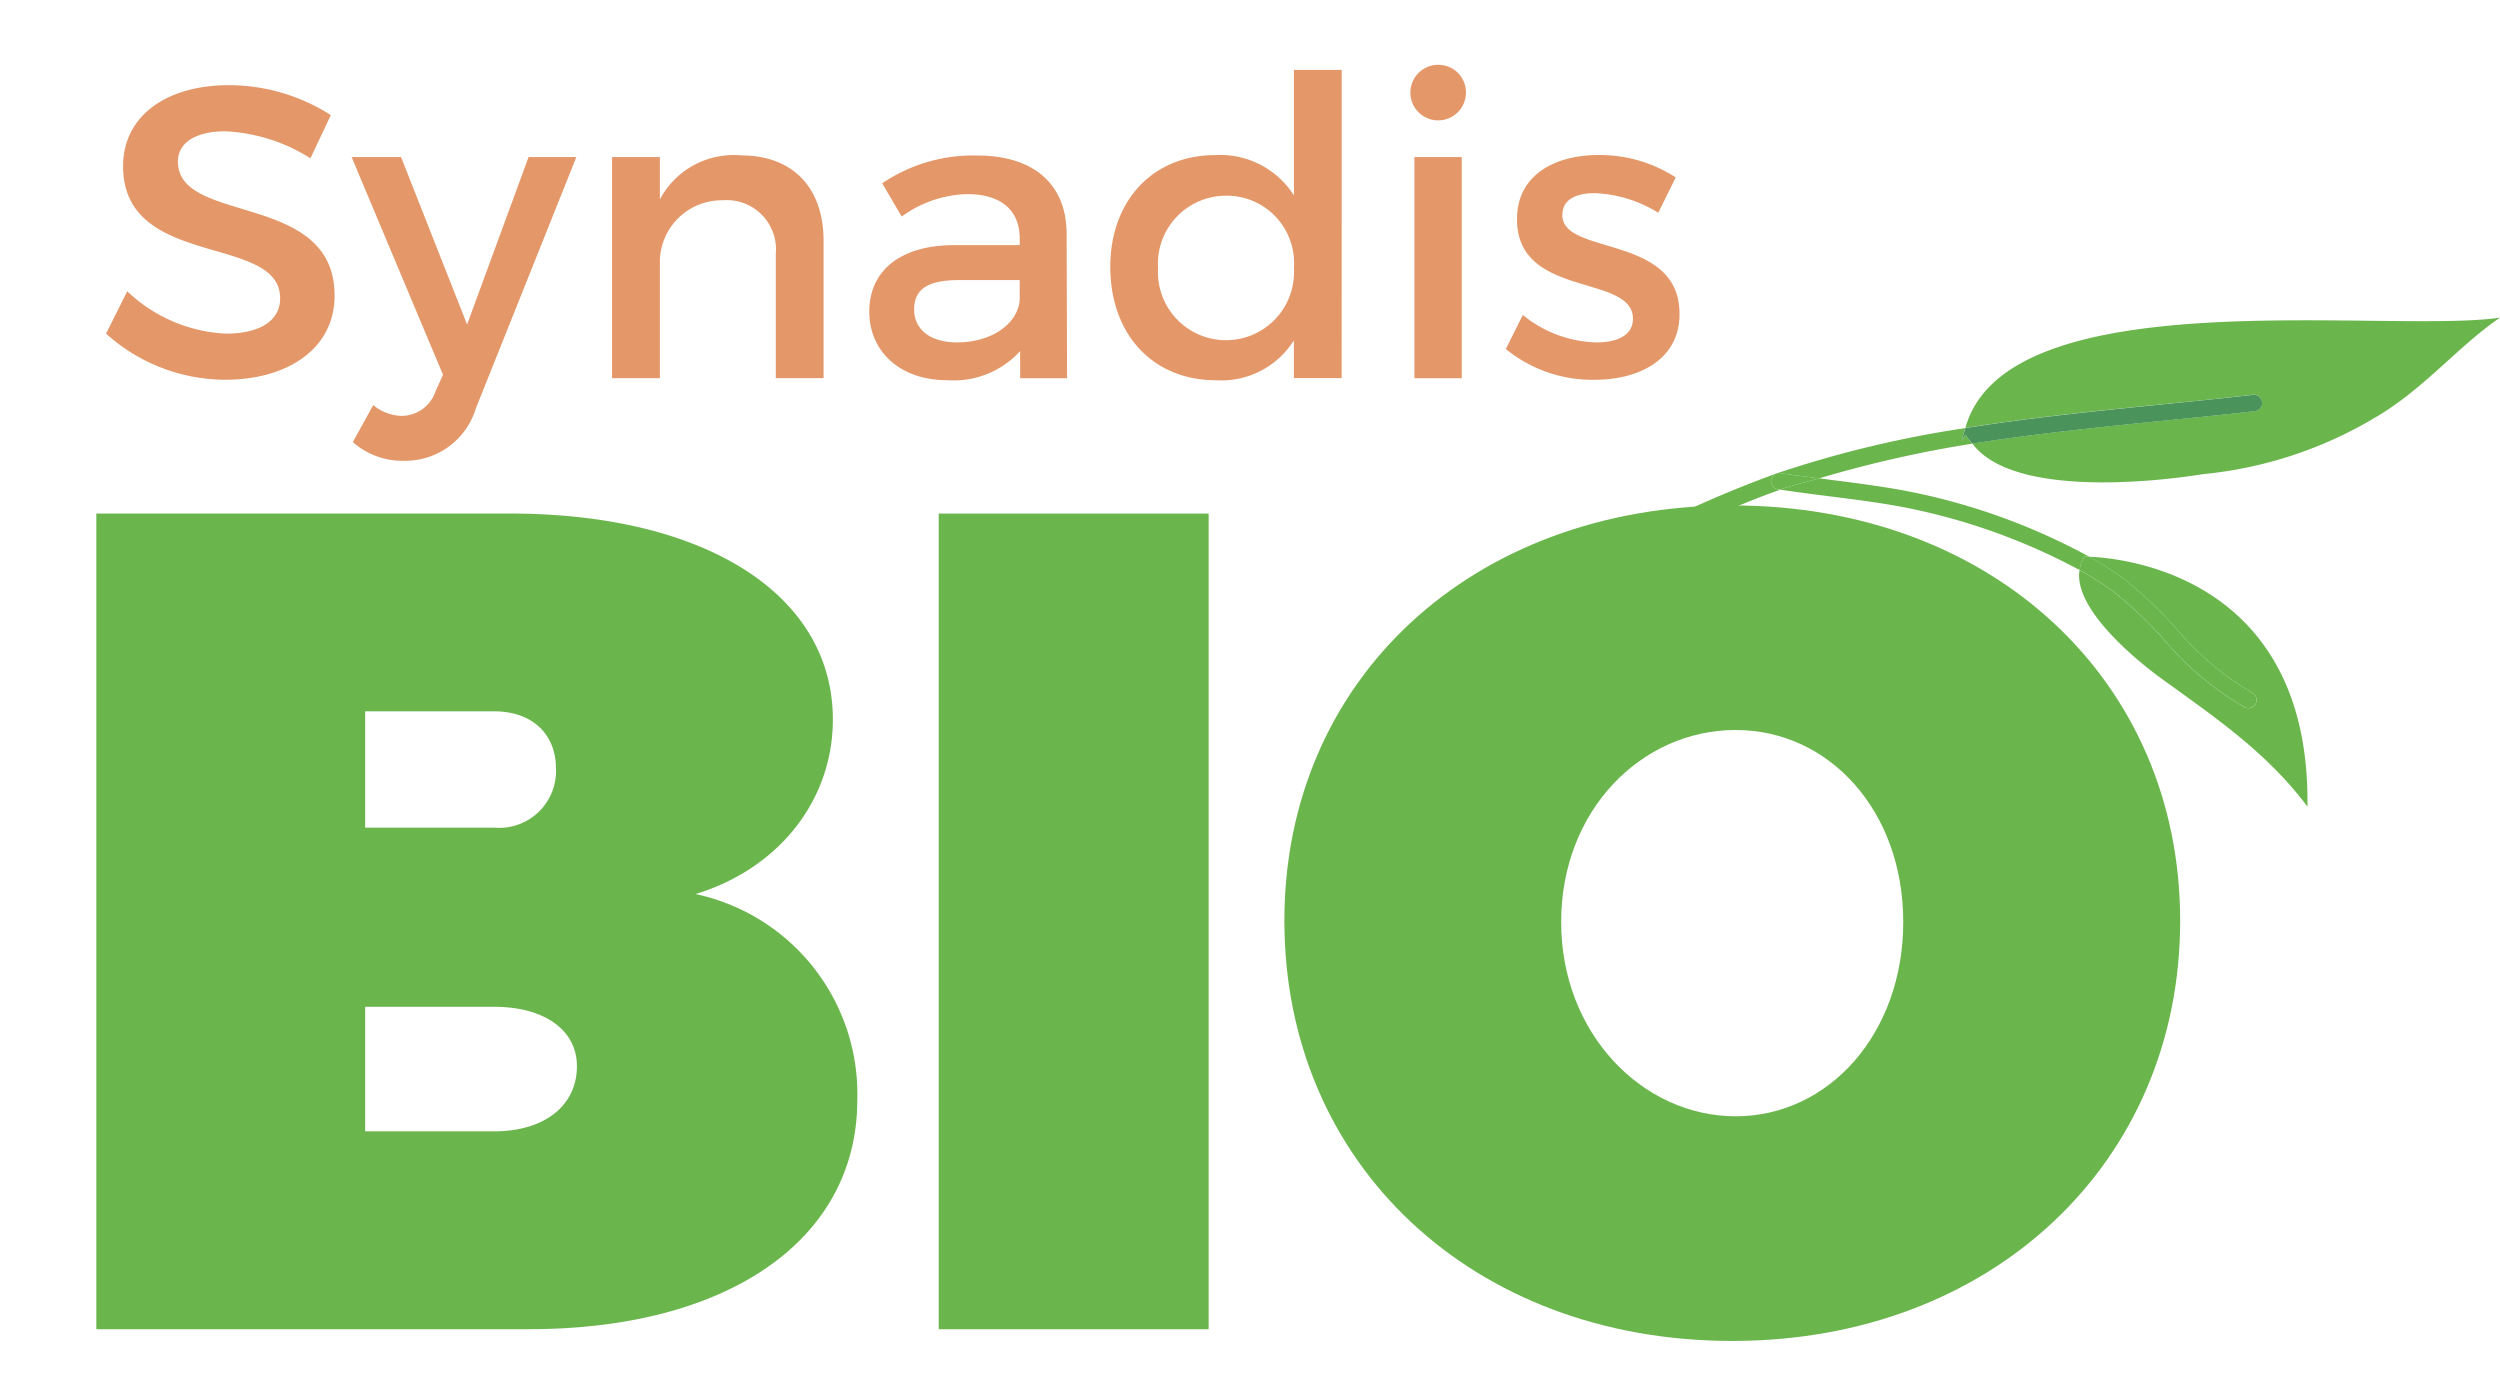 <svg xmlns="http://www.w3.org/2000/svg" xmlns:xlink="http://www.w3.org/1999/xlink" width="144.006" height="80.364" viewBox="0 0 144.006 80.364"><defs><clipPath id="clip-path"><rect id="Rectangle_8" data-name="Rectangle 8" width="132.246" height="80.364" fill="#4a935b"></rect></clipPath></defs><g id="Groupe_445" data-name="Groupe 445" transform="translate(0 0)"><g id="Groupe_11" data-name="Groupe 11" transform="translate(0 0)"><g id="Groupe_8" data-name="Groupe 8" clip-path="url(#clip-path)"><path id="Trac&#xE9;_80" data-name="Trac&#xE9; 80" d="M530.231,423.745l-1.173,2.489a10.018,10.018,0,0,0-4.906-1.556c-1.651,0-2.728.623-2.728,1.747,0,3.662,9.047,1.7,9.023,7.73,0,2.992-2.632,4.835-6.318,4.835a10.3,10.3,0,0,1-6.845-2.657l1.221-2.441a8.832,8.832,0,0,0,5.672,2.441c1.963,0,3.135-.742,3.135-2.034,0-3.734-9.047-1.651-9.047-7.611,0-2.872,2.465-4.667,6.1-4.667a10.913,10.913,0,0,1,5.864,1.723" transform="translate(-511.175 -417.115)" fill="#e49768"></path><path id="Trac&#xE9;_81" data-name="Trac&#xE9; 81" d="M1645.832,764.769a4.248,4.248,0,0,1-4.14,3.016,4.307,4.307,0,0,1-2.944-1.077l1.173-2.13a2.691,2.691,0,0,0,1.651.622,2.073,2.073,0,0,0,1.938-1.412l.431-.958-5.265-12.541h2.848l3.805,9.645,3.542-9.645h2.752Z" transform="translate(-1618.423 -741.243)" fill="#e49768"></path><path id="Trac&#xE9;_82" data-name="Trac&#xE9; 82" d="M2840.517,747.616v7.922h-2.753v-7.156a2.836,2.836,0,0,0-3.064-3.087,3.566,3.566,0,0,0-3.613,3.47v6.773h-2.753V742.806h2.753v2.441a4.808,4.808,0,0,1,4.69-2.537c2.968,0,4.739,1.867,4.739,4.906" transform="translate(-2793.077 -733.758)" fill="#e49768"></path><path id="Trac&#xE9;_83" data-name="Trac&#xE9; 83" d="M4011.526,753.982a5.164,5.164,0,0,1-4.213,1.675c-2.751,0-4.475-1.7-4.475-3.949,0-2.322,1.748-3.805,4.811-3.829h3.853V747.5c0-1.6-1.029-2.561-3.04-2.561a6.712,6.712,0,0,0-3.757,1.292l-1.124-1.914a9.319,9.319,0,0,1,5.48-1.6c3.279,0,5.122,1.675,5.145,4.475l.024,8.353h-2.7Zm-.024-2.92V749.89h-3.446c-1.8,0-2.633.479-2.633,1.7,0,1.149.934,1.891,2.465,1.891,1.962,0,3.47-1.029,3.614-2.417" transform="translate(-3952.765 -733.758)" fill="#e49768"></path><path id="Trac&#xE9;_84" data-name="Trac&#xE9; 84" d="M5116.674,369.574h-2.752V367.4a4.934,4.934,0,0,1-4.475,2.3c-3.662,0-6.1-2.657-6.1-6.534,0-3.829,2.465-6.438,6.055-6.438a5.034,5.034,0,0,1,4.523,2.322v-7.228h2.752Zm-2.752-6.318a3.878,3.878,0,0,0-3.9-4.188,3.921,3.921,0,0,0-3.924,4.188,3.919,3.919,0,1,0,7.826,0" transform="translate(-5039.391 -347.795)" fill="#e49768"></path><path id="Trac&#xE9;_85" data-name="Trac&#xE9; 85" d="M6476.516,330.725a1.6,1.6,0,1,1-1.6-1.675,1.585,1.585,0,0,1,1.6,1.675m-2.968,3.638h2.728V347.1h-2.728Z" transform="translate(-6392.076 -325.316)" fill="#e49768"></path><path id="Trac&#xE9;_86" data-name="Trac&#xE9; 86" d="M6919.464,742.093l-1.007,2.035A7.475,7.475,0,0,0,6914.8,743c-1.078,0-1.867.359-1.867,1.268,0,2.345,6.773,1.077,6.749,5.7,0,2.608-2.321,3.781-4.882,3.781a7.877,7.877,0,0,1-5.123-1.771l.981-1.962a6.938,6.938,0,0,0,4.259,1.58c1.174,0,2.083-.407,2.083-1.364,0-2.609-6.7-1.148-6.678-5.744,0-2.585,2.25-3.686,4.692-3.686a8.055,8.055,0,0,1,4.452,1.292" transform="translate(-6822.938 -731.873)" fill="#e49768"></path><path id="Trac&#xE9;_87" data-name="Trac&#xE9; 87" d="M515.341,2390.237c0,4.624-3.083,8.579-7.909,10.053a11.778,11.778,0,0,1,9.316,11.864c0,8.042-7.439,13.2-18.9,13.2H472.915v-46.984h23.793c11.327,0,18.633,4.692,18.633,11.864m-15.952,2.815c0-2.011-1.408-3.285-3.552-3.285H488.4v6.7h7.44a3.274,3.274,0,0,0,3.552-3.418m1.206,17.157c0-2.077-1.876-3.418-4.758-3.418H488.4v7.172h7.44c2.882,0,4.758-1.475,4.758-3.754" transform="translate(-467.366 -2348.79)" fill="#6ab64d"></path><rect id="Rectangle_7" data-name="Rectangle 7" width="15.549" height="46.984" transform="translate(54.072 29.583)" fill="#6ab64d"></rect><path id="Trac&#xE9;_88" data-name="Trac&#xE9; 88" d="M5949.6,2365.125c0,13.94-10.857,24.2-25.8,24.2s-25.8-10.188-25.8-24.2c0-13.941,10.858-23.928,25.8-23.928s25.8,10.054,25.8,23.928m-35.656.067c0,6.434,4.691,11.192,10.053,11.192s9.651-4.759,9.651-11.192-4.289-11.059-9.651-11.059c-5.428,0-10.053,4.625-10.053,11.059" transform="translate(-5824.017 -2312.083)" fill="#6ab64d"></path></g></g><g id="Groupe_376" data-name="Groupe 376" transform="translate(94.279 18.302)"><g id="Groupe_13" data-name="Groupe 13" transform="translate(0 0)"><path id="Trac&#xE9;_94" data-name="Trac&#xE9; 94" d="M348.45,333.207l-.212.36a5.049,5.049,0,0,1,.212-.734,63.4,63.4,0,0,0-10.876,2.612,67.917,67.917,0,0,0-6.337,2.677c-.151.071-.307.141-.458.209l-1.263,1.62c.713-.323,1.426-.645,2.12-.968,1.976-.916,4.023-1.859,6.149-2.6l-.132-.018a.473.473,0,1,1,.151-.934c.679.108,1.447.2,2.219.3a67.84,67.84,0,0,1,8.832-2A2.872,2.872,0,0,1,348.45,333.207Z" transform="translate(-329.516 -326.477)" fill="#6ab64d"></path><path id="Trac&#xE9;_95" data-name="Trac&#xE9; 95" d="M332.207,334.426c.845.132,1.749.246,2.714.369,1.706.215,3.467.436,4.976.762a35.809,35.809,0,0,1,9.548,3.5,1.832,1.832,0,0,1,.289-.778l.267.009a36.5,36.5,0,0,0-9.889-3.654c-1.567-.338-3.347-.562-5.071-.781-.212-.028-.39-.055-.6-.08-.71.209-1.441.372-2.139.615Z" transform="translate(-323.937 -324.524)" fill="#6ab64d"></path><path id="Trac&#xE9;_96" data-name="Trac&#xE9; 96" d="M332.04,334.074a.473.473,0,0,0,.393.541l.132.018.1-.037c.7-.243,1.429-.406,2.139-.615-.771-.1-1.54-.194-2.219-.3A.474.474,0,0,0,332.04,334.074Z" transform="translate(-324.296 -324.731)" fill="#6ab64d"></path><path id="Trac&#xE9;_97" data-name="Trac&#xE9; 97" d="M352.241,335.2h0a.474.474,0,0,1,.1.943c-1.721.2-3.5.375-5.227.547-3.657.369-7.376.747-11.036,1.321,2.253,3.058,10.252,2.253,13.3,1.761a23.728,23.728,0,0,0,9.742-3.165c2.929-1.669,4.81-4.1,7.348-5.848-6.515.959-28.417-2.28-30.793,6.355,3.768-.6,7.588-.987,11.346-1.365C348.744,335.58,350.523,335.4,352.241,335.2Z" transform="translate(-316.743 -330.764)" fill="#6ab64d"></path><path id="Trac&#xE9;_98" data-name="Trac&#xE9; 98" d="M335.82,334.5a2.87,2.87,0,0,0,.406.522c3.66-.575,7.379-.953,11.036-1.321,1.724-.172,3.506-.35,5.227-.547a.474.474,0,0,0-.1-.943h0c-1.718.2-3.5.375-5.218.55-3.758.378-7.578.765-11.346,1.365a5.055,5.055,0,0,0-.212.734Z" transform="translate(-316.886 -327.77)" fill="#4a935b"></path><path id="Trac&#xE9;_99" data-name="Trac&#xE9; 99" d="M343.386,339.364a16.7,16.7,0,0,0,4.385,3.706.473.473,0,0,1-.16.894.451.451,0,0,1-.258-.046,17.336,17.336,0,0,1-4.656-3.9,23.4,23.4,0,0,0-2.913-2.766,18.438,18.438,0,0,0-1.951-1.238c-.354,2.191,3.138,5.065,4.487,6.079,3.153,2.3,6.232,4.324,8.642,7.548.178-13.384-10.793-14.33-12.572-14.395a19.41,19.41,0,0,1,1.967,1.251A24.381,24.381,0,0,1,343.386,339.364Z" transform="translate(-312.326 -321.478)" fill="#6ab64d"></path><path id="Trac&#xE9;_100" data-name="Trac&#xE9; 100" d="M337.816,336.018a18.463,18.463,0,0,1,1.951,1.238,23.407,23.407,0,0,1,2.913,2.766,17.335,17.335,0,0,0,4.656,3.9.452.452,0,0,0,.258.046.473.473,0,0,0,.16-.894,16.7,16.7,0,0,1-4.385-3.706,24.375,24.375,0,0,0-3.03-2.87,19.4,19.4,0,0,0-1.967-1.251l-.267-.009A1.832,1.832,0,0,0,337.816,336.018Z" transform="translate(-312.309 -321.485)" fill="#6ab64d"></path></g></g></g></svg>
